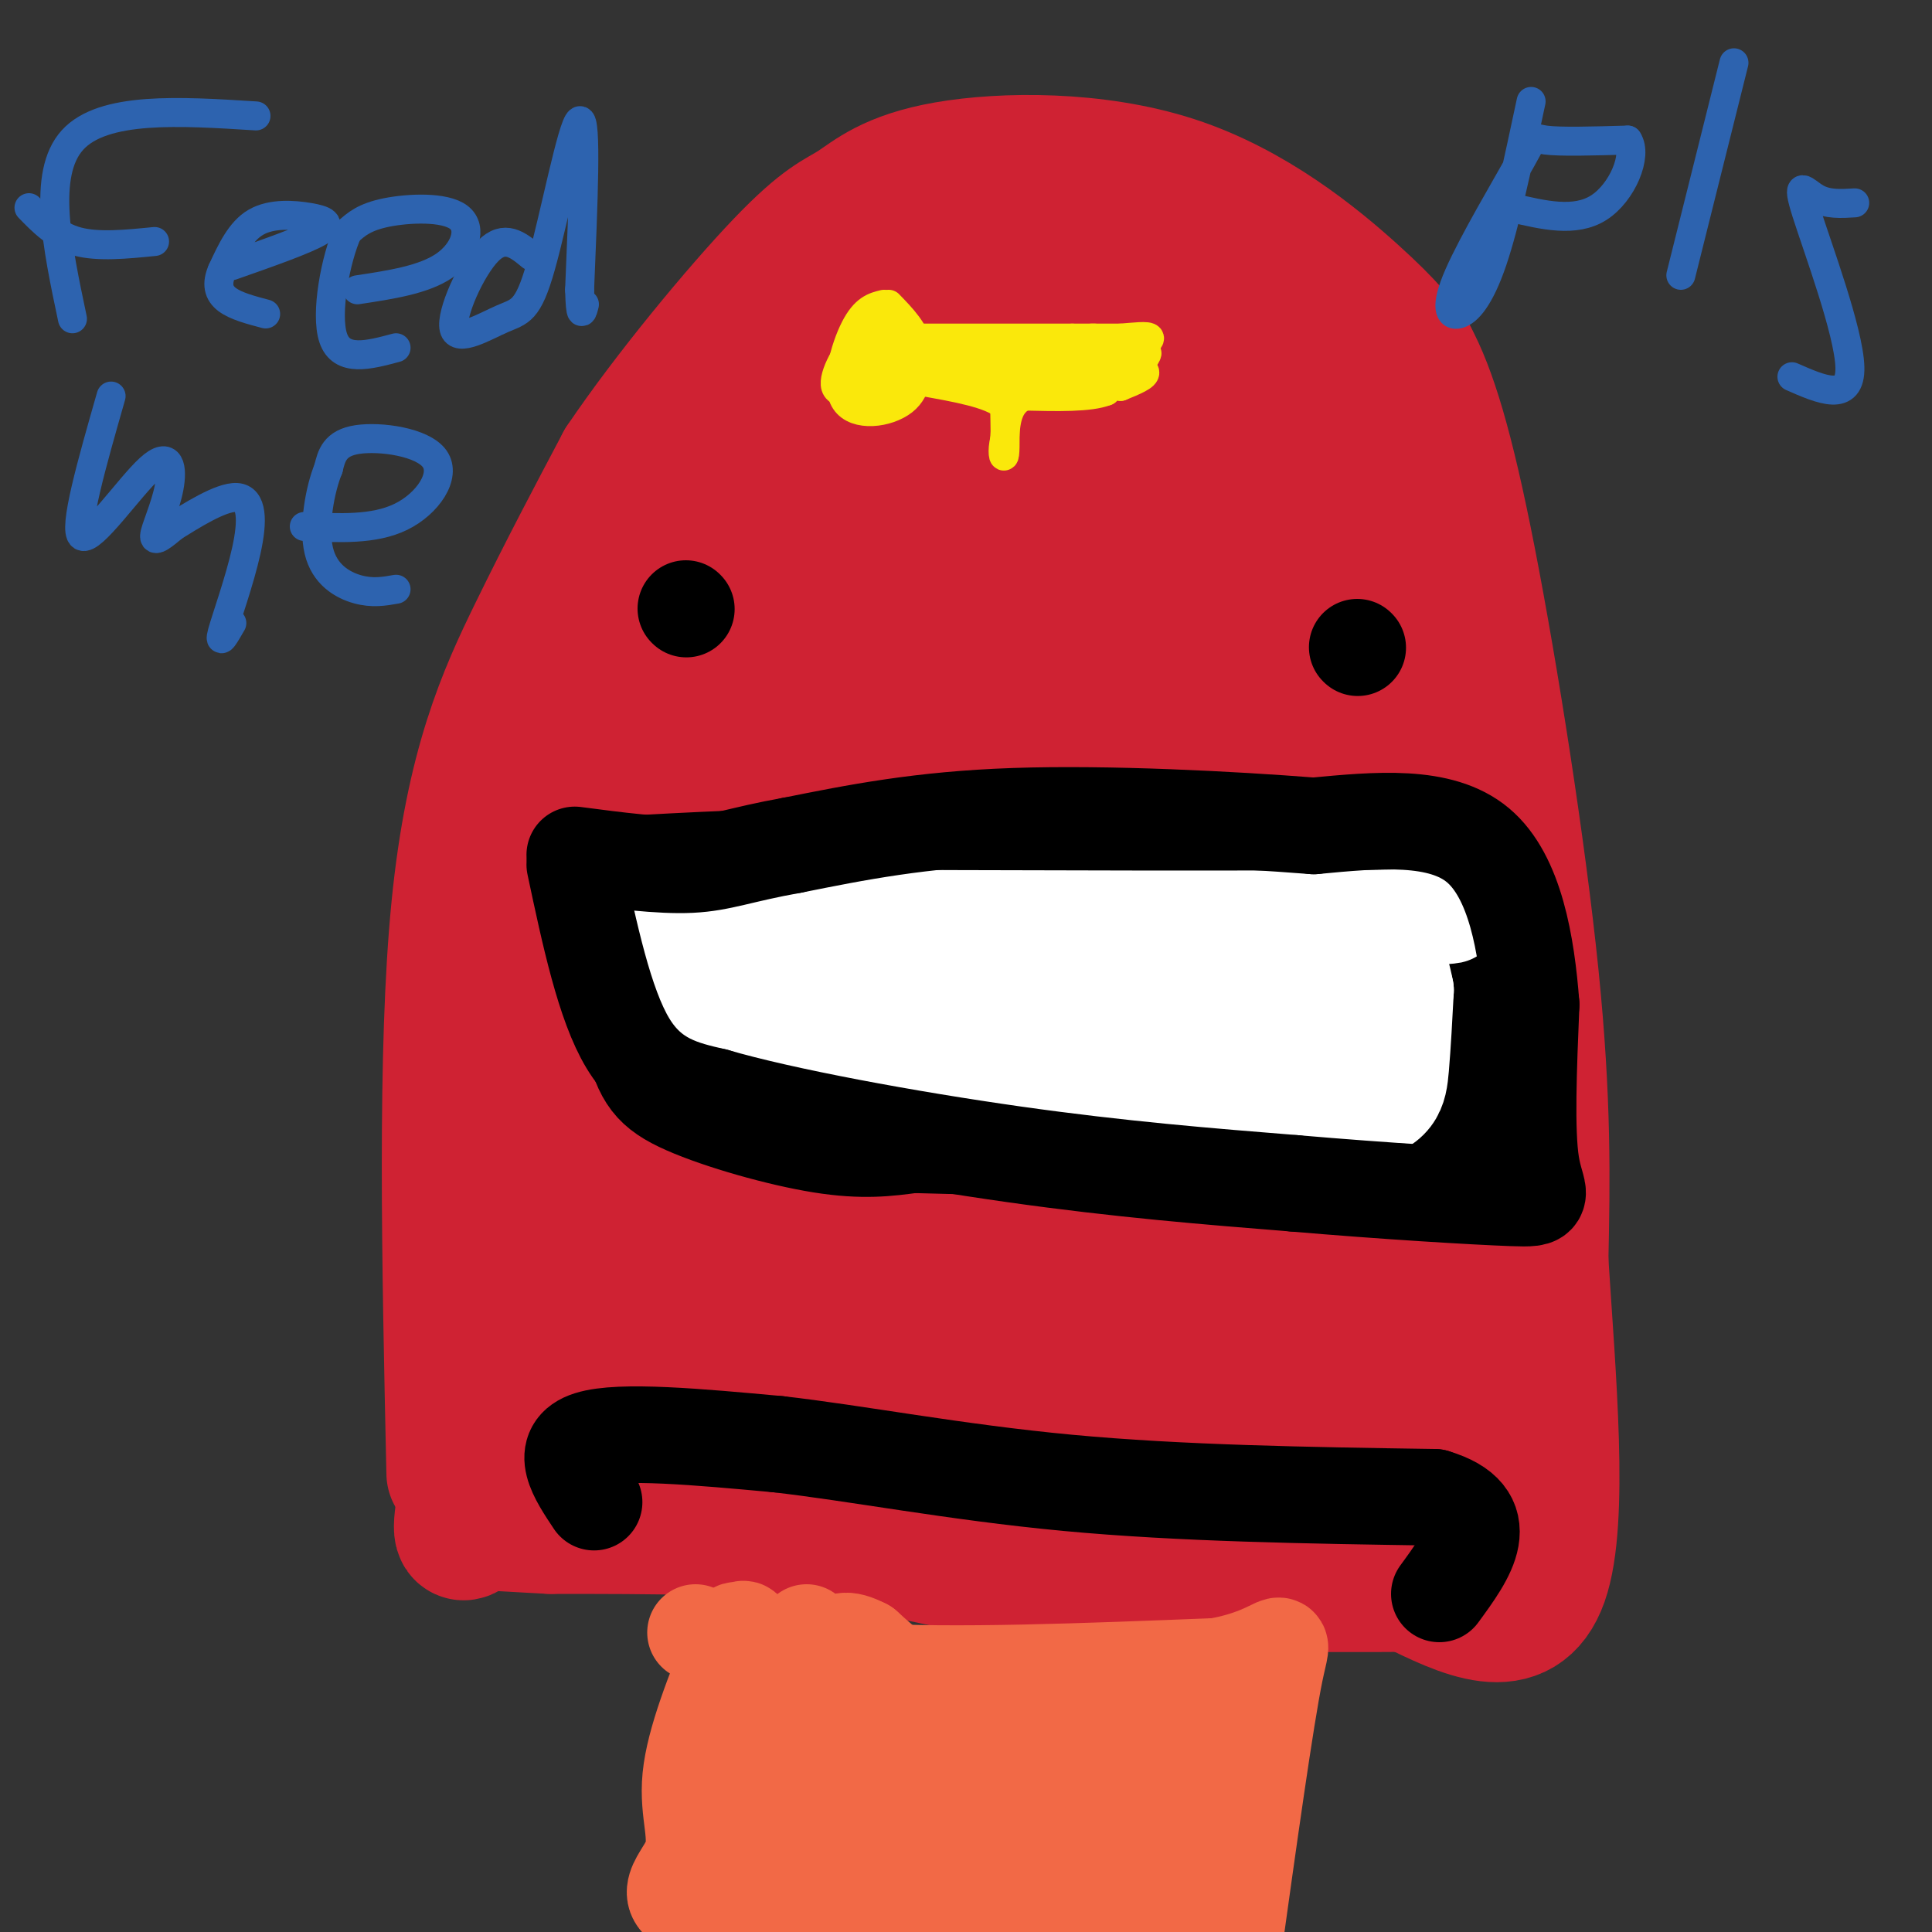 <svg viewBox='0 0 400 400' version='1.1' xmlns='http://www.w3.org/2000/svg' xmlns:xlink='http://www.w3.org/1999/xlink'><rect x="0" y="0" width="400" height="400" fill="#333333" stroke="none"/><g fill='none' stroke='#cf2233' stroke-width='28' stroke-linecap='round' stroke-linejoin='round'><path d='M94,305c-0.956,-43.844 -1.911,-87.689 1,-117c2.911,-29.311 9.689,-44.089 16,-57c6.311,-12.911 12.156,-23.956 18,-35'/><path d='M129,96c9.493,-14.092 24.225,-31.823 33,-41c8.775,-9.177 11.595,-9.799 15,-12c3.405,-2.201 7.397,-5.982 19,-8c11.603,-2.018 30.816,-2.274 47,3c16.184,5.274 29.338,16.078 37,23c7.662,6.922 9.831,9.961 12,13'/><path d='M292,74c3.821,7.095 7.375,18.333 12,42c4.625,23.667 10.321,59.762 13,86c2.679,26.238 2.339,42.619 2,59'/><path d='M319,261c1.511,23.800 4.289,53.800 0,66c-4.289,12.200 -15.644,6.600 -27,1'/><path d='M292,328c-19.083,0.155 -53.292,0.042 -75,-2c-21.708,-2.042 -30.917,-6.012 -46,-8c-15.083,-1.988 -36.042,-1.994 -57,-2'/><path d='M114,316c-12.214,-0.595 -14.250,-1.083 -16,0c-1.750,1.083 -3.214,3.738 -2,-4c1.214,-7.738 5.107,-25.869 9,-44'/><path d='M105,268c1.622,-22.444 1.178,-56.556 6,-86c4.822,-29.444 14.911,-54.222 25,-79'/><path d='M136,103c8.214,-17.216 16.248,-20.757 25,-23c8.752,-2.243 18.222,-3.189 28,-8c9.778,-4.811 19.863,-13.488 28,-17c8.137,-3.512 14.325,-1.861 22,2c7.675,3.861 16.838,9.930 26,16'/><path d='M265,73c7.321,-0.226 12.625,-8.792 15,12c2.375,20.792 1.821,70.940 4,105c2.179,34.060 7.089,52.030 12,70'/><path d='M296,260c6.578,23.156 17.022,46.044 5,55c-12.022,8.956 -46.511,3.978 -81,-1'/><path d='M220,314c-21.778,-1.702 -35.724,-5.456 -46,-7c-10.276,-1.544 -16.882,-0.877 -30,0c-13.118,0.877 -32.748,1.965 -37,-9c-4.252,-10.965 6.874,-33.982 18,-57'/><path d='M125,241c2.076,-27.559 -1.733,-67.955 1,-92c2.733,-24.045 12.009,-31.739 21,-40c8.991,-8.261 17.699,-17.091 22,-26c4.301,-8.909 4.196,-17.899 5,-23c0.804,-5.101 2.515,-6.315 5,-7c2.485,-0.685 5.742,-0.843 9,-1'/><path d='M188,52c4.675,-2.370 11.864,-7.797 28,0c16.136,7.797 41.219,28.816 52,38c10.781,9.184 7.261,6.534 6,11c-1.261,4.466 -0.263,16.049 1,27c1.263,10.951 2.789,21.272 7,33c4.211,11.728 11.105,24.864 18,38'/><path d='M300,199c4.499,8.490 6.747,10.715 9,15c2.253,4.285 4.513,10.629 5,19c0.487,8.371 -0.797,18.770 -2,25c-1.203,6.230 -2.324,8.293 -4,8c-1.676,-0.293 -3.907,-2.941 -7,-22c-3.093,-19.059 -7.046,-54.530 -11,-90'/><path d='M290,154c-1.291,-10.591 0.980,7.933 0,28c-0.980,20.067 -5.211,41.678 -8,56c-2.789,14.322 -4.135,21.356 0,34c4.135,12.644 13.753,30.898 8,38c-5.753,7.102 -26.876,3.051 -48,-1'/><path d='M242,309c-19.812,-2.456 -45.342,-8.094 -61,-10c-15.658,-1.906 -21.444,-0.078 -37,-2c-15.556,-1.922 -40.880,-7.594 -36,-10c4.880,-2.406 39.966,-1.544 65,0c25.034,1.544 40.017,3.772 55,6'/><path d='M228,293c22.400,0.128 50.901,-2.553 54,-3c3.099,-0.447 -19.204,1.341 -40,-1c-20.796,-2.341 -40.085,-8.812 -56,-12c-15.915,-3.188 -28.458,-3.094 -41,-3'/><path d='M145,274c-13.758,0.364 -27.655,2.774 -28,-5c-0.345,-7.774 12.860,-25.732 22,-45c9.140,-19.268 14.213,-39.847 16,-60c1.787,-20.153 0.288,-39.881 1,-51c0.712,-11.119 3.634,-13.630 4,-17c0.366,-3.370 -1.825,-7.600 7,-11c8.825,-3.400 28.664,-5.972 36,-7c7.336,-1.028 2.168,-0.514 -3,0'/><path d='M200,78c-2.750,1.958 -8.125,6.851 -15,14c-6.875,7.149 -15.249,16.552 -25,36c-9.751,19.448 -20.877,48.941 -26,60c-5.123,11.059 -4.241,3.683 2,10c6.241,6.317 17.842,26.328 29,38c11.158,11.672 21.872,15.007 25,17c3.128,1.993 -1.330,2.645 7,3c8.330,0.355 29.449,0.415 39,0c9.551,-0.415 7.533,-1.304 11,-6c3.467,-4.696 12.419,-13.199 16,-25c3.581,-11.801 1.790,-26.901 0,-42'/><path d='M263,183c-1.624,-20.042 -5.682,-49.146 -12,-67c-6.318,-17.854 -14.894,-24.458 -16,-29c-1.106,-4.542 5.259,-7.022 -2,-2c-7.259,5.022 -28.141,17.546 -37,23c-8.859,5.454 -5.695,3.838 -6,6c-0.305,2.162 -4.078,8.101 -1,8c3.078,-0.101 13.006,-6.244 21,-14c7.994,-7.756 14.055,-17.126 16,-23c1.945,-5.874 -0.225,-8.254 -5,-9c-4.775,-0.746 -12.155,0.140 -17,2c-4.845,1.860 -7.154,4.694 -9,8c-1.846,3.306 -3.228,7.082 -4,11c-0.772,3.918 -0.935,7.976 0,11c0.935,3.024 2.967,5.012 5,7'/><path d='M196,115c5.206,1.703 15.720,2.460 23,1c7.280,-1.460 11.326,-5.136 14,-11c2.674,-5.864 3.977,-13.917 3,-18c-0.977,-4.083 -4.235,-4.196 -4,-2c0.235,2.196 3.962,6.701 13,9c9.038,2.299 23.386,2.392 25,2c1.614,-0.392 -9.507,-1.268 -13,-3c-3.493,-1.732 0.642,-4.321 -10,4c-10.642,8.321 -36.059,27.552 -49,38c-12.941,10.448 -13.405,12.113 -19,21c-5.595,8.887 -16.323,24.994 -21,38c-4.677,13.006 -3.305,22.909 -3,29c0.305,6.091 -0.456,8.371 3,9c3.456,0.629 11.130,-0.392 16,-3c4.870,-2.608 6.935,-6.804 9,-11'/><path d='M183,218c3.501,-3.540 7.752,-6.889 11,-12c3.248,-5.111 5.491,-11.982 7,-19c1.509,-7.018 2.284,-14.181 2,-21c-0.284,-6.819 -1.627,-13.293 -4,-17c-2.373,-3.707 -5.775,-4.648 -8,-7c-2.225,-2.352 -3.271,-6.114 -11,2c-7.729,8.114 -22.141,28.106 -32,45c-9.859,16.894 -15.167,30.690 -18,43c-2.833,12.310 -3.192,23.134 -1,25c2.192,1.866 6.937,-5.225 13,-12c6.063,-6.775 13.446,-13.234 23,-37c9.554,-23.766 21.280,-64.838 18,-60c-3.280,4.838 -21.566,55.585 -29,79c-7.434,23.415 -4.017,19.499 -3,21c1.017,1.501 -0.366,8.419 3,12c3.366,3.581 11.479,3.826 16,4c4.521,0.174 5.448,0.278 13,-7c7.552,-7.278 21.729,-21.936 30,-32c8.271,-10.064 10.635,-15.532 13,-21'/><path d='M226,204c4.743,-6.582 10.102,-12.536 13,-17c2.898,-4.464 3.335,-7.437 4,-11c0.665,-3.563 1.558,-7.715 -4,-3c-5.558,4.715 -17.567,18.297 -23,27c-5.433,8.703 -4.289,12.526 -4,17c0.289,4.474 -0.278,9.598 2,14c2.278,4.402 7.401,8.083 10,10c2.599,1.917 2.672,2.070 6,-3c3.328,-5.070 9.909,-15.364 13,-29c3.091,-13.636 2.690,-30.614 2,-42c-0.690,-11.386 -1.671,-17.179 -4,-21c-2.329,-3.821 -6.008,-5.671 -13,-4c-6.992,1.671 -17.297,6.862 -22,9c-4.703,2.138 -3.803,1.224 -4,9c-0.197,7.776 -1.492,24.244 -2,31c-0.508,6.756 -0.229,3.800 3,2c3.229,-1.800 9.410,-2.444 17,-9c7.590,-6.556 16.591,-19.025 23,-34c6.409,-14.975 10.225,-32.455 10,-39c-0.225,-6.545 -4.493,-2.156 -12,6c-7.507,8.156 -18.254,20.078 -29,32'/><path d='M212,149c-8.489,8.791 -15.212,14.768 -15,14c0.212,-0.768 7.359,-8.283 11,-14c3.641,-5.717 3.776,-9.637 3,-15c-0.776,-5.363 -2.462,-12.171 -6,-16c-3.538,-3.829 -8.929,-4.680 -13,-5c-4.071,-0.320 -6.821,-0.109 -11,3c-4.179,3.109 -9.786,9.115 -13,12c-3.214,2.885 -4.036,2.648 0,6c4.036,3.352 12.930,10.293 17,8c4.070,-2.293 3.318,-13.821 15,-2c11.682,11.821 35.799,46.990 43,62c7.201,15.010 -2.514,9.860 -6,9c-3.486,-0.860 -0.743,2.570 2,6'/><path d='M239,217c3.670,-0.427 11.846,-4.493 14,8c2.154,12.493 -1.712,41.547 -2,54c-0.288,12.453 3.003,8.307 5,7c1.997,-1.307 2.701,0.225 5,0c2.299,-0.225 6.192,-2.208 7,-8c0.808,-5.792 -1.468,-15.393 -3,-20c-1.532,-4.607 -2.319,-4.221 -10,-5c-7.681,-0.779 -22.254,-2.722 -29,-3c-6.746,-0.278 -5.664,1.111 -6,3c-0.336,1.889 -2.091,4.278 -1,8c1.091,3.722 5.026,8.778 11,11c5.974,2.222 13.987,1.611 22,1'/><path d='M252,273c-3.500,-1.167 -23.250,-4.583 -43,-8'/></g>
<g fill='none' stroke='#fae80b' stroke-width='6' stroke-linecap='round' stroke-linejoin='round'><path d='M183,63c-1.970,0.482 -3.940,0.964 -6,5c-2.060,4.036 -4.208,11.625 -2,15c2.208,3.375 8.774,2.536 12,0c3.226,-2.536 3.113,-6.768 3,-11'/><path d='M190,72c-0.500,-3.333 -3.250,-6.167 -6,-9'/><path d='M190,70c0.000,0.000 32.000,0.000 32,0'/><path d='M222,70c6.000,0.000 5.000,0.000 4,0'/><path d='M226,70c1.667,0.000 3.833,0.000 6,0'/><path d='M232,70c2.533,-0.178 5.867,-0.622 6,0c0.133,0.622 -2.933,2.311 -6,4'/><path d='M232,74c-1.500,1.833 -2.250,4.417 -3,7'/><path d='M229,81c-3.333,1.333 -10.167,1.167 -17,1'/><path d='M212,82c-3.500,1.667 -3.750,5.333 -4,9'/><path d='M208,91c-0.622,2.511 -0.178,4.289 0,3c0.178,-1.289 0.089,-5.644 0,-10'/><path d='M208,84c-2.833,-2.500 -9.917,-3.750 -17,-5'/><path d='M191,79c3.500,-1.000 20.750,-1.000 38,-1'/><path d='M229,78c1.333,-1.000 -14.333,-3.000 -30,-5'/><path d='M199,73c-5.190,-1.262 -3.167,-1.917 -4,-1c-0.833,0.917 -4.524,3.405 0,4c4.524,0.595 17.262,-0.702 30,-2'/><path d='M225,74c7.467,-0.400 11.133,-0.400 4,0c-7.133,0.400 -25.067,1.200 -43,2'/><path d='M186,76c-7.408,-0.593 -4.429,-3.077 -5,-4c-0.571,-0.923 -4.692,-0.287 -6,2c-1.308,2.287 0.198,6.225 2,8c1.802,1.775 3.901,1.388 6,1'/><path d='M183,83c1.661,-0.038 2.814,-0.633 3,-3c0.186,-2.367 -0.594,-6.507 -2,-9c-1.406,-2.493 -3.439,-3.338 -6,-1c-2.561,2.338 -5.651,7.860 -5,10c0.651,2.140 5.043,0.897 7,-1c1.957,-1.897 1.478,-4.449 1,-7'/><path d='M181,72c-0.053,0.959 -0.684,6.855 0,10c0.684,3.145 2.684,3.539 4,0c1.316,-3.539 1.947,-11.011 1,-13c-0.947,-1.989 -3.474,1.506 -6,5'/><path d='M180,74c-0.833,1.333 0.083,2.167 1,3'/></g>
<g fill='none' stroke='#000000' stroke-width='20' stroke-linecap='round' stroke-linejoin='round'><path d='M142,126c0.000,0.000 0.100,0.100 0.1,0.1'/><path d='M281,134c0.000,0.000 0.100,0.100 0.1,0.1'/><path d='M125,180c2.012,13.446 4.024,26.893 6,35c1.976,8.107 3.917,10.875 11,14c7.083,3.125 19.310,6.607 28,8c8.690,1.393 13.845,0.696 19,0'/><path d='M189,237c20.500,0.500 62.250,1.750 104,3'/><path d='M293,240c17.644,-0.689 9.756,-3.911 7,-14c-2.756,-10.089 -0.378,-27.044 2,-44'/><path d='M302,182c-0.800,-7.956 -3.800,-5.844 -24,-5c-20.200,0.844 -57.600,0.422 -95,0'/><path d='M183,177c-25.000,0.333 -40.000,1.167 -55,2'/></g>
<g fill='none' stroke='#ffffff' stroke-width='20' stroke-linecap='round' stroke-linejoin='round'><path d='M138,192c2.274,6.839 4.548,13.679 7,18c2.452,4.321 5.083,6.125 11,9c5.917,2.875 15.119,6.821 29,9c13.881,2.179 32.440,2.589 51,3'/><path d='M236,231c17.262,0.869 34.917,1.542 44,0c9.083,-1.542 9.595,-5.298 10,-10c0.405,-4.702 0.702,-10.351 1,-16'/><path d='M291,205c-1.000,-5.583 -4.000,-11.542 1,-14c5.000,-2.458 18.000,-1.417 -3,-1c-21.000,0.417 -76.000,0.208 -131,0'/><path d='M158,190c-25.737,1.094 -24.579,3.829 -27,5c-2.421,1.171 -8.421,0.777 1,3c9.421,2.223 34.263,7.064 57,10c22.737,2.936 43.368,3.968 64,5'/><path d='M253,213c18.345,-0.774 32.208,-5.208 29,-5c-3.208,0.208 -23.488,5.060 -36,7c-12.512,1.940 -17.256,0.970 -22,0'/><path d='M224,215c-8.424,-1.138 -18.484,-3.982 -28,-5c-9.516,-1.018 -18.489,-0.211 -15,2c3.489,2.211 19.439,5.826 37,4c17.561,-1.826 36.732,-9.093 47,-12c10.268,-2.907 11.634,-1.453 13,0'/><path d='M278,204c-3.988,-1.131 -20.458,-3.958 -39,-4c-18.542,-0.042 -39.155,2.702 -33,6c6.155,3.298 39.077,7.149 72,11'/><path d='M278,217c12.000,1.833 6.000,0.917 0,0'/></g>
<g fill='none' stroke='#000000' stroke-width='20' stroke-linecap='round' stroke-linejoin='round'><path d='M119,179c3.083,14.500 6.167,29.000 11,37c4.833,8.000 11.417,9.500 18,11'/><path d='M148,227c14.000,4.111 40.000,8.889 62,12c22.000,3.111 40.000,4.556 58,6'/><path d='M268,245c18.917,1.631 37.208,2.708 45,3c7.792,0.292 5.083,-0.202 4,-7c-1.083,-6.798 -0.542,-19.899 0,-33'/><path d='M317,208c-0.933,-12.289 -3.267,-26.511 -11,-33c-7.733,-6.489 -20.867,-5.244 -34,-4'/><path d='M272,171c-17.022,-1.333 -42.578,-2.667 -62,-2c-19.422,0.667 -32.711,3.333 -46,6'/><path d='M164,175c-10.756,1.911 -14.644,3.689 -21,4c-6.356,0.311 -15.178,-0.844 -24,-2'/><path d='M123,311c-3.667,-5.500 -7.333,-11.000 -1,-13c6.333,-2.000 22.667,-0.500 39,1'/><path d='M161,299c16.022,1.800 36.578,5.800 60,8c23.422,2.200 49.711,2.600 76,3'/><path d='M297,310c12.833,3.833 6.917,11.917 1,20'/></g>
<g fill='none' stroke='#f26946' stroke-width='20' stroke-linecap='round' stroke-linejoin='round'><path d='M144,338c8.500,3.417 17.000,6.833 35,8c18.000,1.167 45.500,0.083 73,-1'/><path d='M252,345c14.422,-2.600 13.978,-8.600 12,1c-1.978,9.600 -5.489,34.800 -9,60'/><path d='M233,402c-1.766,-1.707 -3.531,-3.413 -21,-4c-17.469,-0.587 -50.641,-0.054 -64,-2c-13.359,-1.946 -6.904,-6.370 -5,-11c1.904,-4.630 -0.742,-9.466 0,-17c0.742,-7.534 4.871,-17.767 9,-28'/><path d='M152,340c2.037,-4.569 2.629,-1.992 2,-2c-0.629,-0.008 -2.478,-2.600 -3,4c-0.522,6.600 0.282,22.392 -1,30c-1.282,7.608 -4.652,7.031 8,9c12.652,1.969 41.326,6.485 70,11'/><path d='M228,392c13.949,1.941 13.821,1.293 14,2c0.179,0.707 0.663,2.767 5,-4c4.337,-6.767 12.525,-22.362 6,-29c-6.525,-6.638 -27.762,-4.319 -49,-2'/><path d='M204,359c-16.188,-0.717 -32.158,-1.510 -38,0c-5.842,1.510 -1.556,5.322 3,8c4.556,2.678 9.380,4.221 16,6c6.620,1.779 15.034,3.794 24,4c8.966,0.206 18.483,-1.397 28,-3'/><path d='M237,374c5.000,-1.143 3.500,-2.500 -5,-6c-8.500,-3.500 -24.000,-9.143 -34,-14c-10.000,-4.857 -14.500,-8.929 -19,-13'/><path d='M179,341c-4.167,-2.167 -5.083,-1.083 -6,0'/><path d='M167,341c0.000,0.000 0.000,-3.000 0,-3'/></g>
<g fill='none' stroke='#2d63af' stroke-width='6' stroke-linecap='round' stroke-linejoin='round'><path d='M15,66c-3.167,-15.000 -6.333,-30.000 0,-37c6.333,-7.000 22.167,-6.000 38,-5'/><path d='M6,43c2.833,2.917 5.667,5.833 10,7c4.333,1.167 10.167,0.583 16,0'/><path d='M48,55c7.548,-2.649 15.095,-5.298 18,-7c2.905,-1.702 1.167,-2.458 -2,-3c-3.167,-0.542 -7.762,-0.869 -11,1c-3.238,1.869 -5.119,5.935 -7,10'/><path d='M46,56c-1.222,2.756 -0.778,4.644 1,6c1.778,1.356 4.889,2.178 8,3'/><path d='M74,60c6.869,-1.036 13.738,-2.071 18,-5c4.262,-2.929 5.917,-7.750 3,-10c-2.917,-2.250 -10.405,-1.929 -15,-1c-4.595,0.929 -6.298,2.464 -8,4'/><path d='M72,48c-2.489,5.422 -4.711,16.978 -3,22c1.711,5.022 7.356,3.511 13,2'/><path d='M110,53c-2.756,-2.285 -5.511,-4.570 -9,-1c-3.489,3.570 -7.711,12.995 -7,16c0.711,3.005 6.356,-0.411 10,-2c3.644,-1.589 5.289,-1.351 8,-11c2.711,-9.649 6.489,-29.185 8,-30c1.511,-0.815 0.756,17.093 0,35'/><path d='M120,60c0.167,6.333 0.583,4.667 1,3'/><path d='M23,82c-3.970,13.880 -7.939,27.761 -6,29c1.939,1.239 9.788,-10.163 14,-14c4.212,-3.837 4.788,-0.110 4,4c-0.788,4.110 -2.939,8.603 -3,10c-0.061,1.397 1.970,-0.301 4,-2'/><path d='M36,109c3.356,-2.057 9.745,-6.201 13,-6c3.255,0.201 3.376,4.746 2,11c-1.376,6.254 -4.250,14.215 -5,17c-0.750,2.785 0.625,0.392 2,-2'/><path d='M63,109c7.220,0.357 14.440,0.714 20,-2c5.560,-2.714 9.458,-8.500 7,-12c-2.458,-3.500 -11.274,-4.714 -16,-4c-4.726,0.714 -5.363,3.357 -6,6'/><path d='M68,97c-1.762,4.298 -3.167,12.042 -2,17c1.167,4.958 4.905,7.131 8,8c3.095,0.869 5.548,0.435 8,0'/><path d='M317,21c-2.691,12.645 -5.381,25.291 -8,33c-2.619,7.709 -5.166,10.483 -7,11c-1.834,0.517 -2.956,-1.222 0,-8c2.956,-6.778 9.988,-18.594 13,-24c3.012,-5.406 2.003,-4.402 5,-4c2.997,0.402 9.998,0.201 17,0'/><path d='M337,29c2.111,3.111 -1.111,10.889 -6,14c-4.889,3.111 -11.444,1.556 -18,0'/><path d='M359,13c0.000,0.000 -11.000,44.000 -11,44'/><path d='M384,42c-2.815,0.179 -5.631,0.357 -8,-1c-2.369,-1.357 -4.292,-4.250 -2,3c2.292,7.250 8.798,24.643 9,32c0.202,7.357 -5.899,4.679 -12,2'/></g>
<g fill='none' stroke='#fae80b' stroke-width='6' stroke-linecap='round' stroke-linejoin='round'><path d='M230,75c3.333,0.583 6.667,1.167 7,2c0.333,0.833 -2.333,1.917 -5,3'/><path d='M232,80c0.000,-0.500 2.500,-3.250 5,-6'/><path d='M237,74c0.833,-1.167 0.417,-1.083 0,-1'/></g>
</svg>